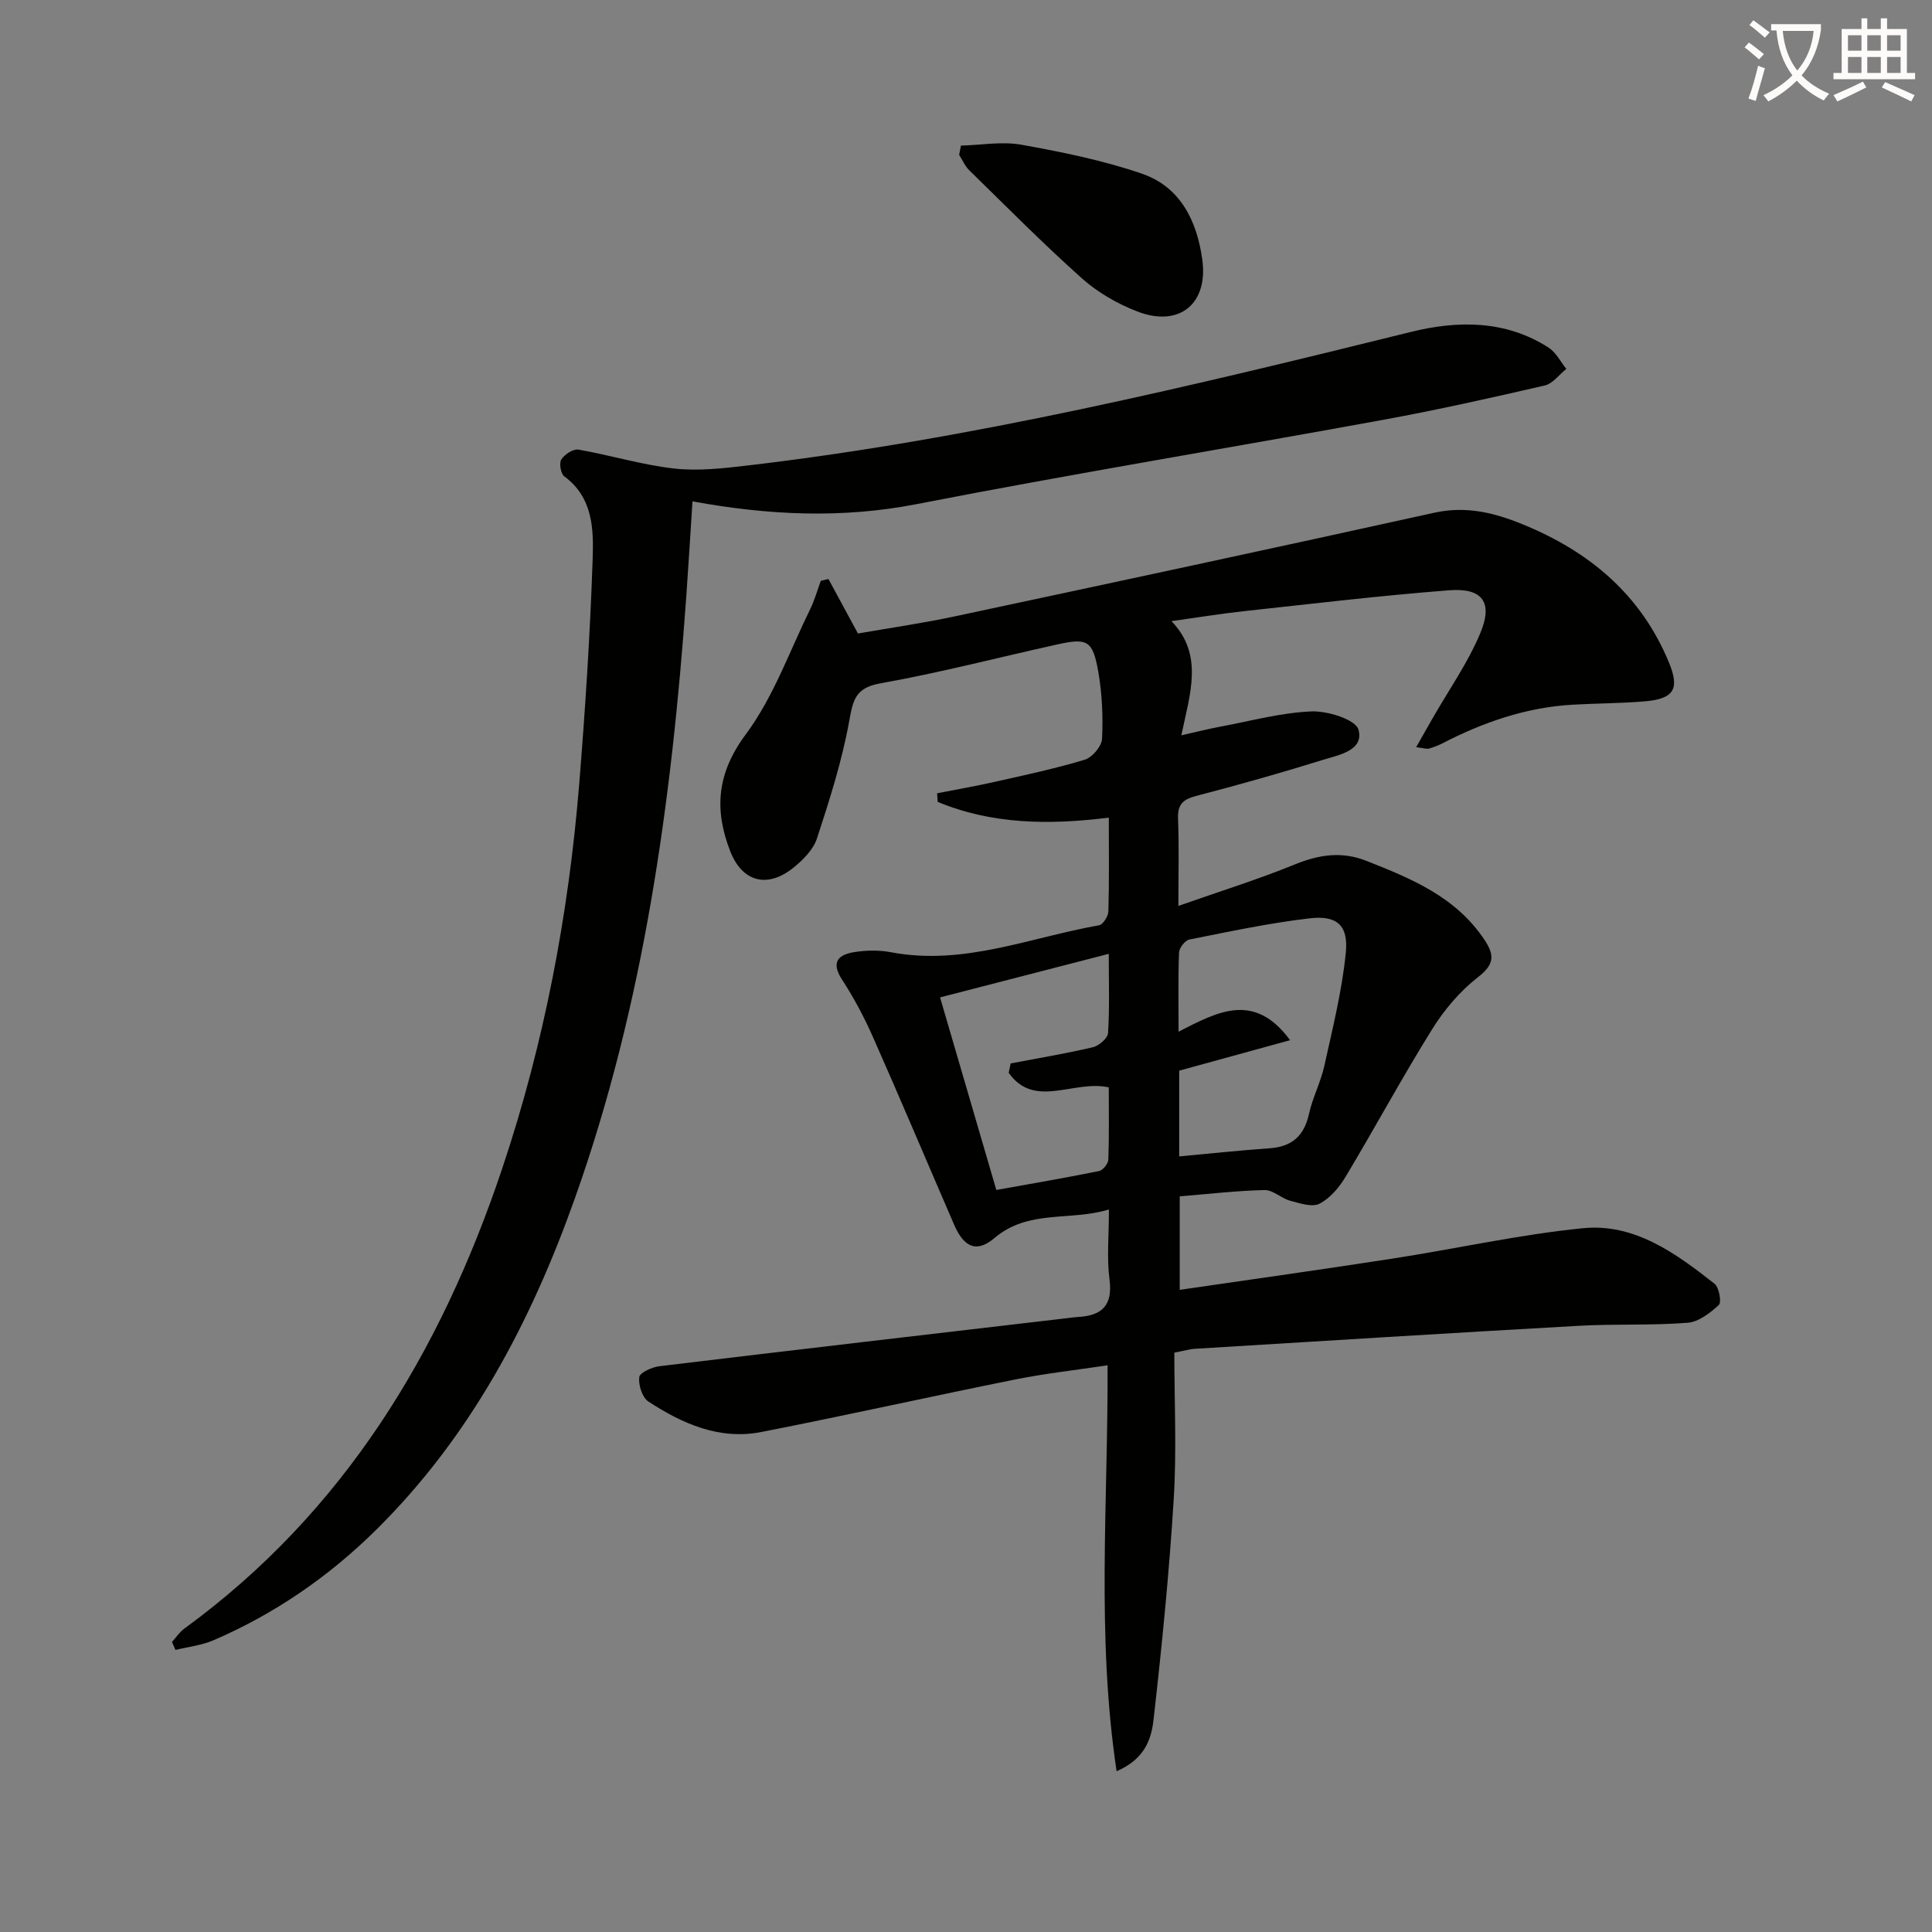 <svg enable-background="new 0 0 400 400" viewBox="0 0 400 400" xmlns="http://www.w3.org/2000/svg"><rect x="0" y="0" width="400" height="400" fill="#808080" stroke="none"/><path d="m362.1 8.8c1.1.8 2.1 1.6 3.1 2.4l-1 1.1c-1.3-1.1-2.3-2-3-2.5zm1.9 4.8c.5.2.9.4 1.4.5-.6 2.3-1.3 4.5-1.9 6.8l-1.5-.5c.8-2.1 1.4-4.3 2-6.8zm-1-9.4c1.3.9 2.4 1.8 3.4 2.5l-1 1.1c-1.4-1.2-2.4-2.1-3.2-2.6zm3.7 2.2v-1.4h10.3v1.2c-.5 3.6-1.8 6.8-4 9.4 1.5 1.6 3.4 2.8 5.7 3.8-.3.4-.7.8-1.1 1.4-2.3-1.1-4.1-2.5-5.6-4.1-1.6 1.6-3.6 3.1-5.9 4.3-.3-.5-.7-.9-1-1.3 2.4-1.1 4.4-2.5 6-4.1-1.9-2.5-3-5.6-3.3-9.3h-1.1zm8.8 0h-6.4c.3 3.3 1.3 6 3 8.2 2-2.3 3.1-5.1 3.4-8.2z" fill="#fcfbfa"/><path d="m385.3 3.8h1.3v2.2h2.8v-2.2h1.3v2.2h4.1v9.1h1.7v1.3h-16.9v-1.3h1.7v-9.1h4.1v-2.2zm.4 13.1.7 1.2c-1.8.9-3.8 1.9-6 2.9-.2-.4-.5-.8-.8-1.3 2.3-1 4.3-1.9 6.1-2.8zm-3.1-6.4h2.8v-3.2h-2.8zm0 4.6h2.8v-3.3h-2.8zm4-4.6h2.8v-3.2h-2.8zm0 4.6h2.8v-3.3h-2.8zm3.7 1.9c2.1.9 4.1 1.8 6.1 2.7l-.7 1.3c-2.2-1.1-4.2-2-6.1-2.9zm3.2-9.7h-2.8v3.2h2.8zm-2.8 7.8h2.8v-3.3h-2.8z" fill="#fcfbfa"/><g fill="#010100"><path d="m231.18 366.72c-4.22-28.17-1.75-55.7-1.87-84.05-6.48.98-12.81 1.67-19.04 2.92-17.57 3.53-35.06 7.45-52.64 10.89-8.66 1.7-16.34-1.7-23.39-6.31-1.27-.83-2.09-3.42-1.89-5.05.11-.93 2.63-2.07 4.17-2.26 28.19-3.4 56.4-6.67 84.6-9.97.66-.08 1.32-.19 1.98-.22 4.98-.25 7.33-2.32 6.61-7.8-.58-4.4-.12-8.94-.12-14.46-8.14 2.46-16.65-.06-23.68 5.9-3.69 3.12-6.31 2-8.37-2.75-5.61-12.95-11.09-25.96-16.81-38.87-1.81-4.09-3.94-8.1-6.38-11.85s-.71-5.23 2.66-5.74c2.43-.37 5.05-.41 7.46.05 14.99 2.86 28.81-3.07 43.08-5.58.82-.14 1.9-1.87 1.93-2.89.18-6.31.09-12.62.09-19.4-12.38 1.55-24.19 1.41-35.43-3.26-.04-.59-.08-1.19-.12-1.78 3.93-.77 7.87-1.45 11.77-2.33 6.31-1.42 12.65-2.76 18.82-4.63 1.54-.47 3.49-2.79 3.56-4.34.22-4.6.01-9.31-.78-13.85-1.15-6.53-2.25-7.06-8.61-5.64-12.15 2.69-24.22 5.84-36.46 8.02-5.17.92-5.69 3.34-6.49 7.77-1.48 8.25-4.07 16.34-6.68 24.33-.76 2.33-2.89 4.48-4.9 6.09-5.36 4.32-10.57 2.96-13.06-3.41-3.34-8.57-2.8-16.13 3.21-24.2 5.73-7.7 9.05-17.2 13.35-25.95.91-1.86 1.47-3.89 2.19-5.85.53-.12 1.06-.25 1.58-.37 1.89 3.48 3.77 6.96 6.11 11.28 6.16-1.08 13.16-2.08 20.06-3.55 33.1-7.06 66.19-14.15 99.24-21.45 6.56-1.45 12.35-.04 18.29 2.38 13.84 5.64 24.51 14.55 30.32 28.63 2.26 5.48 1.05 7.53-5.04 8.04-4.95.42-9.94.4-14.91.69-9.62.55-18.5 3.63-26.99 8.02-.87.45-1.82.8-2.77 1.07-.43.12-.95-.09-2.63-.29 1.28-2.25 2.31-4.08 3.36-5.91 3.36-5.89 7.34-11.52 9.93-17.73 2.67-6.38.42-9.38-6.44-8.85-14.24 1.1-28.43 2.8-42.63 4.34-4.62.5-9.21 1.26-14.88 2.05 6.7 6.93 3.86 14.96 2.04 23.64 3.47-.78 5.65-1.34 7.86-1.75 6.35-1.18 12.68-2.93 19.08-3.2 3.35-.14 9.17 1.7 9.74 3.77 1.17 4.32-4.03 5.23-7.35 6.26-8.71 2.71-17.49 5.19-26.32 7.49-2.75.72-3.81 1.82-3.69 4.72.23 5.64.07 11.29.07 18.03 8.5-2.99 16.41-5.45 24.04-8.56 5.04-2.06 9.76-2.8 14.92-.76 9.34 3.69 18.52 7.47 24.42 16.35 2.17 3.26 1.99 5.13-1.38 7.75-3.71 2.89-6.96 6.73-9.46 10.75-6.23 10-11.83 20.4-17.9 30.51-1.32 2.21-3.22 4.48-5.42 5.61-1.54.79-4.11-.09-6.1-.62-1.83-.49-3.53-2.24-5.27-2.2-5.78.13-11.55.81-17.57 1.3v19.36c14.93-2.18 29.54-4.22 44.11-6.48 13.13-2.03 26.16-4.96 39.35-6.28 10.69-1.07 19.24 5.19 27.26 11.49.95.75 1.5 3.84.89 4.4-1.8 1.67-4.2 3.52-6.49 3.69-7.46.58-14.99.2-22.47.62-26.55 1.49-53.09 3.15-79.63 4.77-.97.06-1.92.36-4.14.8 0 10.04.5 20.18-.12 30.25-.92 15.07-2.42 30.12-4.11 45.12-.41 4.06-1.45 8.58-7.72 11.29zm12.96-127.3c6.63-.61 12.7-1.26 18.78-1.69 4.59-.33 7.09-2.58 8.09-7.1.75-3.39 2.43-6.57 3.18-9.96 1.71-7.74 3.65-15.5 4.44-23.36.58-5.72-1.79-7.84-7.47-7.18-8.37.97-16.65 2.75-24.92 4.39-.89.18-2.09 1.72-2.13 2.68-.21 5.11-.1 10.24-.1 16.4 7.95-4.05 15.62-8.41 23.09 1.76-8.19 2.25-15.55 4.28-22.96 6.31zm-35.3-17.3c.13-.65.26-1.3.4-1.95 5.69-1.08 11.4-2.03 17.03-3.35 1.26-.3 3.07-1.86 3.14-2.94.33-5.1.15-10.23.15-16.4-12.25 3.16-23.69 6.12-34.93 9.02 3.98 13.61 7.73 26.47 11.65 39.87 7.02-1.26 14.17-2.48 21.28-3.92.79-.16 1.88-1.52 1.91-2.36.18-5.1.09-10.22.09-14.96-7.27-1.62-15.34 4.55-20.72-3.01z"/><path d="m35.61 339.95c.83-.92 1.54-2.02 2.52-2.74 33.05-24.09 53.07-57.17 65.84-95.26 8.7-25.95 13.77-52.64 15.97-79.87 1.24-15.39 2.24-30.82 2.76-46.25.21-6.16.13-12.78-5.86-17.2-.74-.54-1.12-2.74-.62-3.51.67-1.05 2.46-2.22 3.55-2.03 6.62 1.15 13.12 3.16 19.77 3.91 4.98.56 10.17-.03 15.2-.62 46.58-5.46 92.04-16.46 137.47-27.68 9.57-2.36 19.54-2.46 28.43 3.29 1.53.99 2.45 2.9 3.65 4.39-1.48 1.18-2.8 3.04-4.46 3.43-11.15 2.57-22.32 5.08-33.57 7.13-32.14 5.88-64.39 11.18-96.46 17.43-15.5 3.02-30.66 2.32-46.43-.57-.43 6.68-.82 13.24-1.29 19.79-3.03 42.35-8.74 84.22-23.04 124.46-9.11 25.63-21.59 49.36-41.2 68.72-9.79 9.67-21 17.39-33.67 22.84-2.45 1.05-5.22 1.35-7.84 1.99-.25-.55-.49-1.1-.72-1.65z"/><path d="m198.95 30.15c4.19-.11 8.51-.91 12.55-.18 8.4 1.51 16.85 3.22 24.9 5.98 7.98 2.74 11.42 9.78 12.52 17.79 1.27 9.18-4.78 14.11-13.48 10.74-4.1-1.59-8.16-3.92-11.43-6.84-8.04-7.17-15.62-14.85-23.33-22.38-.89-.87-1.41-2.12-2.1-3.19.12-.64.25-1.28.37-1.92z"/></g></svg>